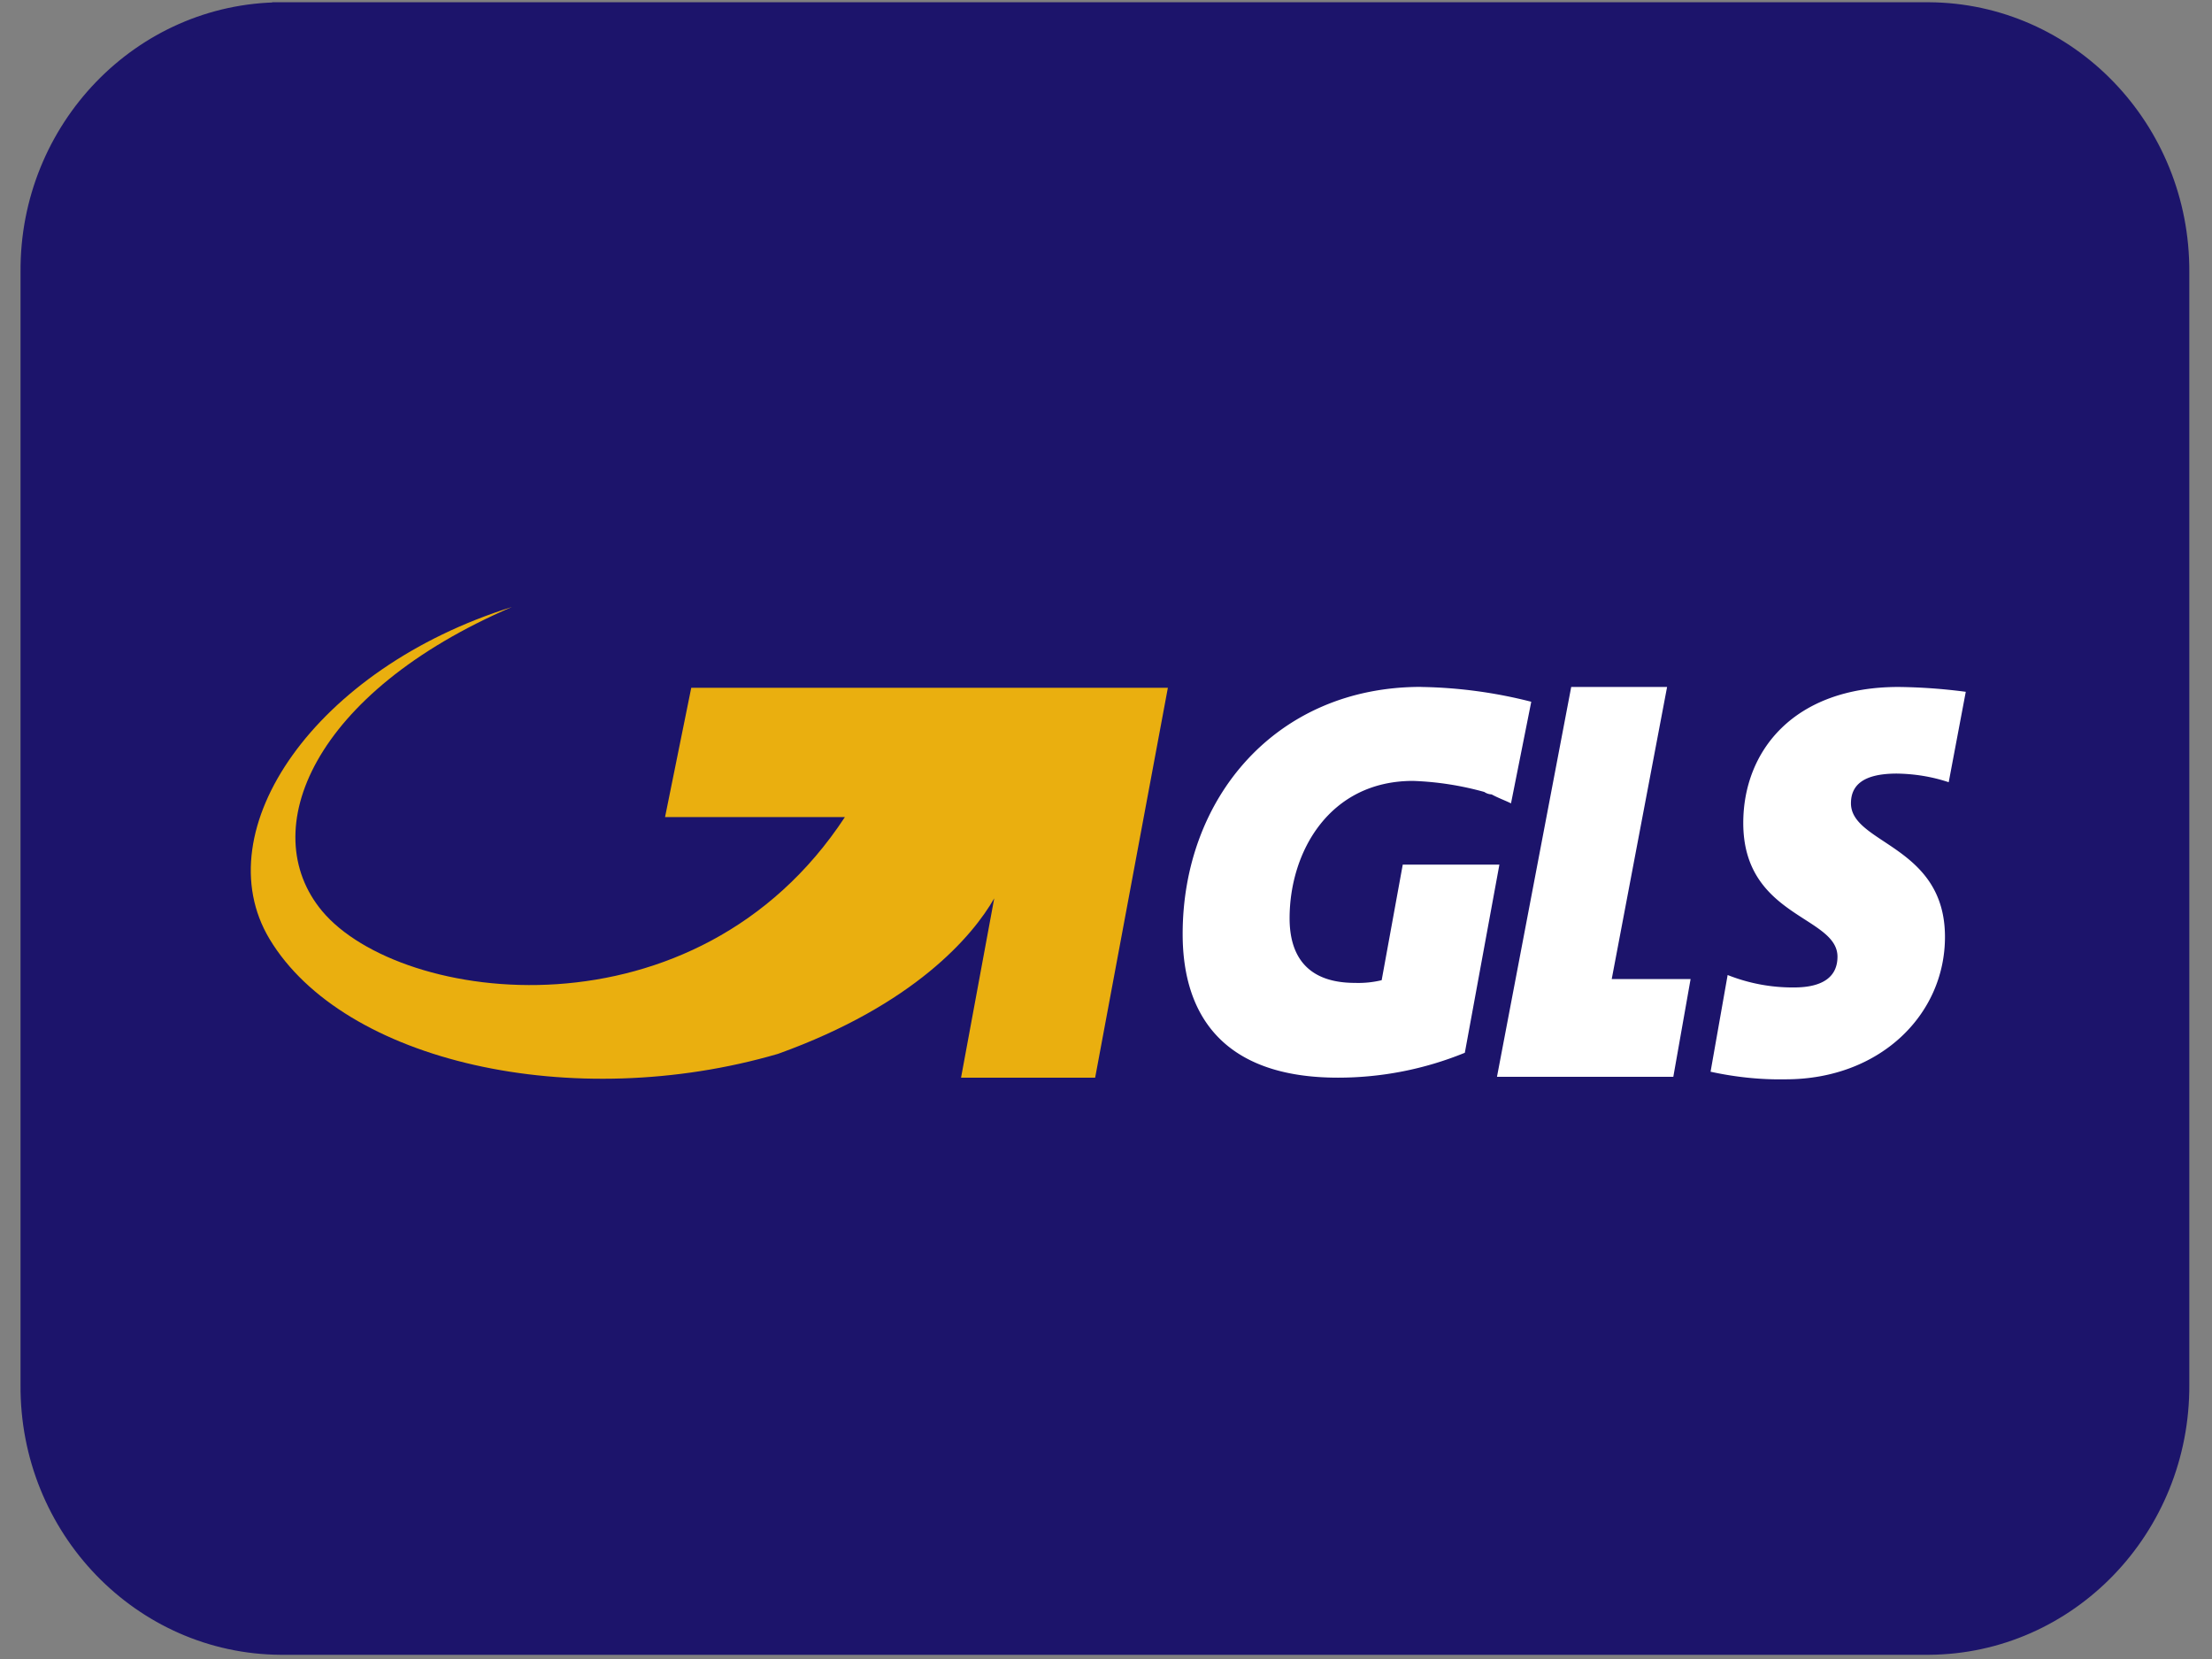 <svg xmlns="http://www.w3.org/2000/svg" width="32" height="24"><rect width="100%" height="100%" fill="#808080" stroke="none"/><path style="fill-rule:nonzero;fill:#1c146b;fill-opacity:1;stroke-width:1;stroke-linecap:butt;stroke-linejoin:miter;stroke:#1c146b;stroke-opacity:1;stroke-miterlimit:10" d="M15.126.498h95.743c8.134.046 14.685 6.686 14.638 14.811v63.115c.047 8.14-6.504 14.78-14.638 14.826H15.126C7.008 93.205.441 86.564.504 78.424V15.31C.44 7.184 7.008.544 15.126.5Zm0 0" transform="matrix(.249 0 0 .255 .296 .033)"/><path style="stroke:none;fill-rule:evenodd;fill:#fff;fill-opacity:1" d="m23.316 14.164.801-4.226H22.73l-1.074 5.64h2.551l.25-1.414Zm4.125-2.973c.254.004.504.043.75.125l.247-1.308a8.085 8.085 0 0 0-.973-.07c-1.52 0-2.246.93-2.246 1.968 0 1.364 1.363 1.344 1.363 1.934 0 .289-.21.445-.629.445a2.543 2.543 0 0 1-.96-.18l-.247 1.399c.356.078.723.117 1.086.11 1.363 0 2.305-.934 2.305-2.06 0-1.327-1.36-1.343-1.36-1.933 0-.258.172-.43.664-.43m-6.886-1.254c-2.098 0-3.446 1.61-3.446 3.575 0 1.218.63 2.078 2.246 2.078.63 0 1.25-.121 1.836-.36l.5-2.722h-1.398l-.305 1.672a1.43 1.43 0 0 1-.386.039c-.7 0-.946-.399-.946-.934 0-.965.578-1.988 1.785-1.988.348.012.696.066 1.032.16a.2.2 0 0 0 .105.035c.102.055.211.094.281.13l.293-1.47a6.834 6.834 0 0 0-1.59-.214"/><path style="stroke:none;fill-rule:evenodd;fill:#eaaf0f;fill-opacity:1" d="m10 9.95-.379 1.87h2.602c-2.153 3.278-6.43 2.715-7.563 1.36-.973-1.168-.129-3.164 2.746-4.399-2.847.89-4.449 3.227-3.508 4.801 1.07 1.785 4.395 2.527 7.356 1.664 1.976-.71 2.82-1.71 3.129-2.25l-.48 2.594h1.94l1.052-5.64Zm0 0"/></svg>